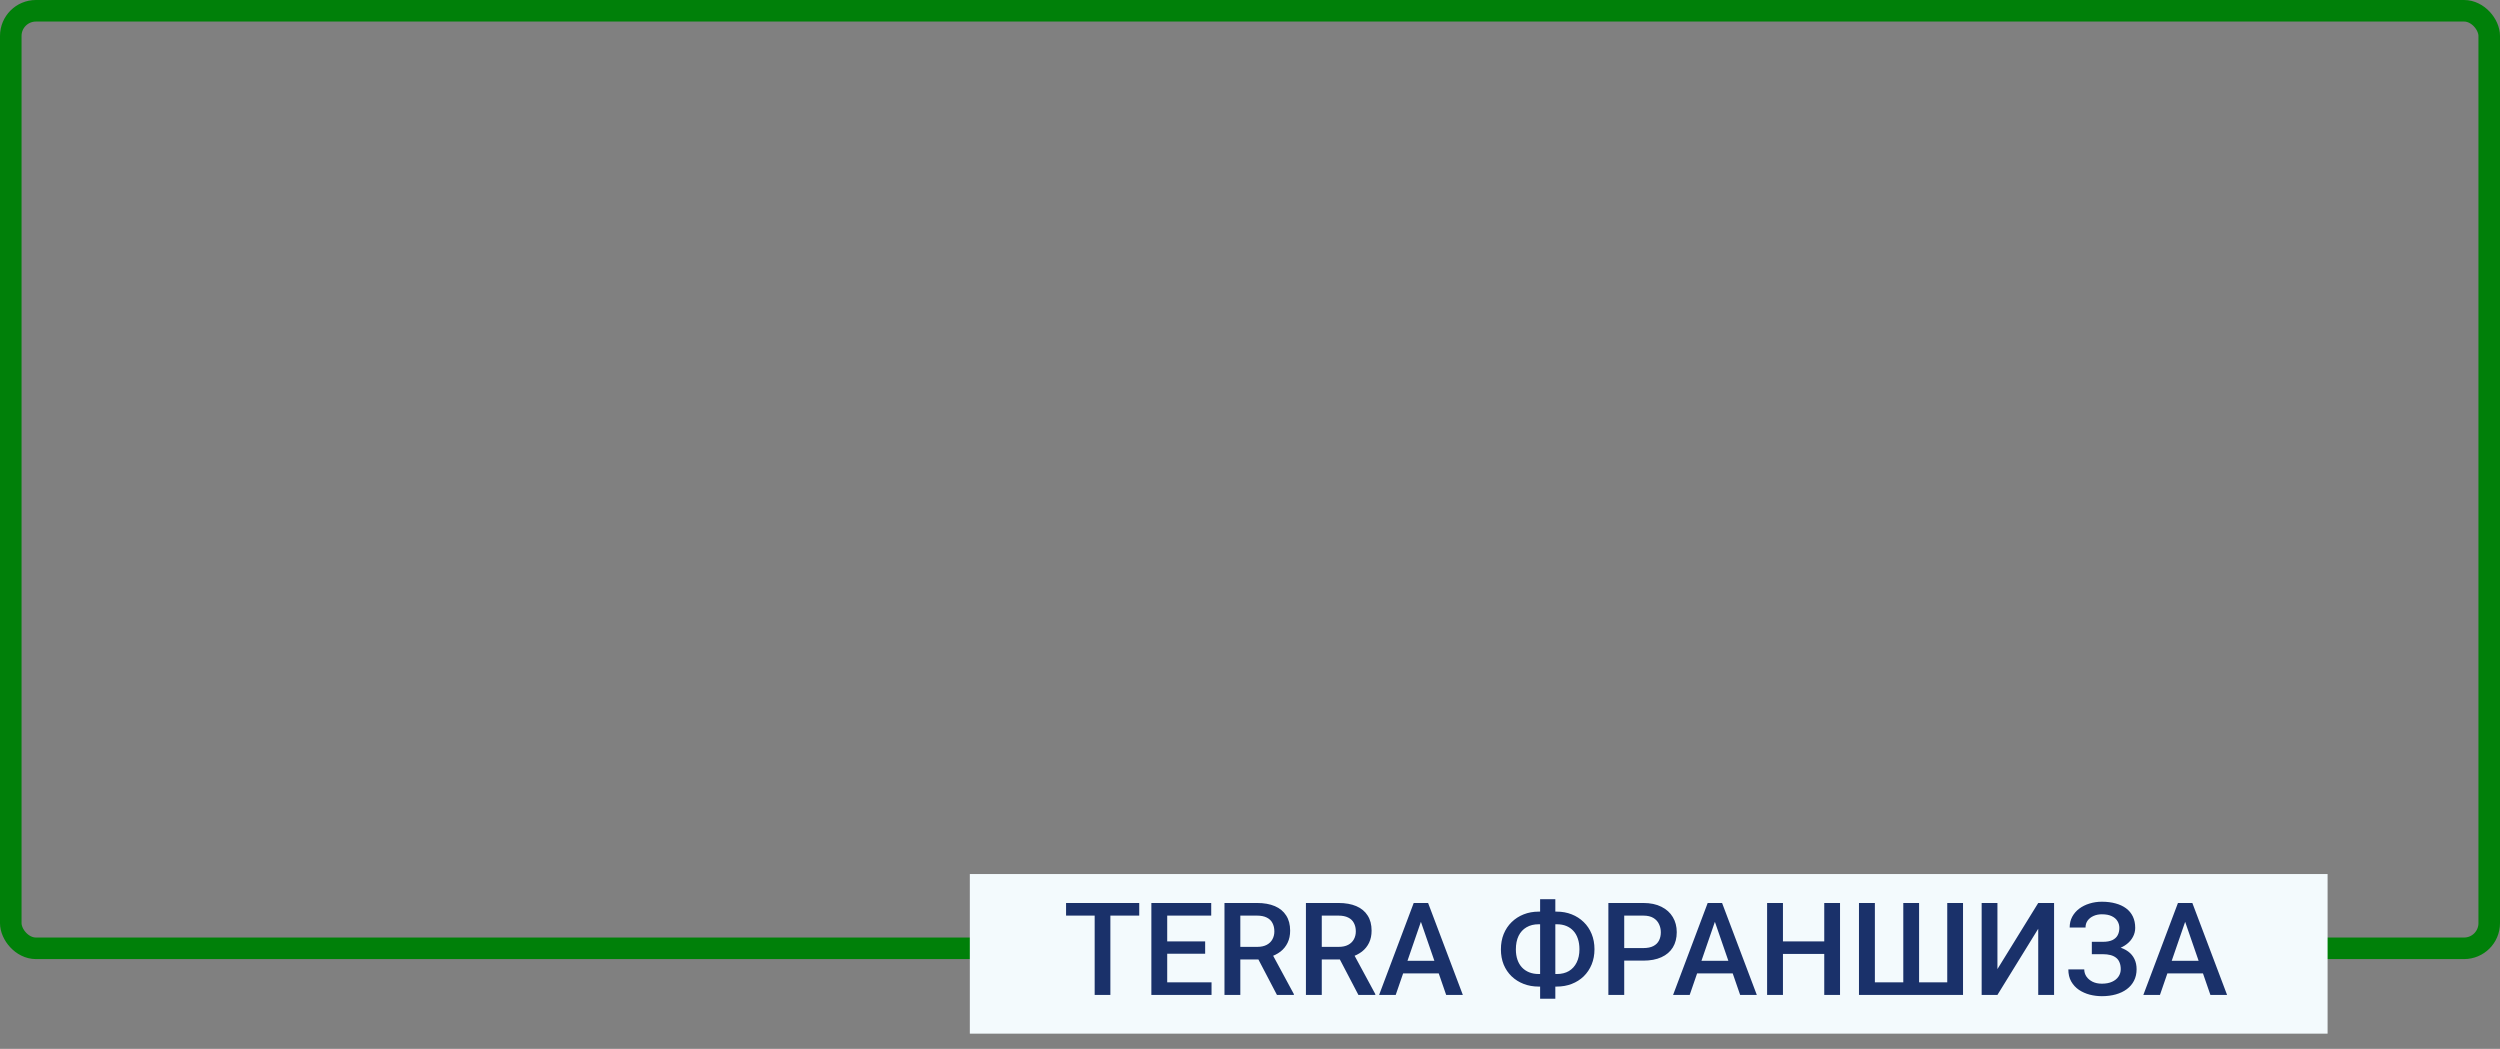 <?xml version="1.0" encoding="UTF-8"?> <svg xmlns="http://www.w3.org/2000/svg" width="348" height="146" viewBox="0 0 348 146" fill="none"><rect x="0" y="0" width="348" height="146" fill="#808080" stroke="none"/> <rect x="1.5" y="1.5" width="345" height="130.504" rx="3.5" stroke="#008009" stroke-width="3"></rect> <rect x="135" y="121.666" width="189" height="22.218" fill="#F3FAFD"></rect> <path d="M154.565 125.695V138.492H152.377V125.695H154.565ZM158.582 125.695V127.453H148.396V125.695H158.582ZM168.646 136.743V138.492H161.852V136.743H168.646ZM162.476 125.695V138.492H160.27V125.695H162.476ZM167.758 131.039V132.762H161.852V131.039H167.758ZM168.602 125.695V127.453H161.852V125.695H168.602ZM170.447 125.695H174.974C175.946 125.695 176.775 125.842 177.461 126.135C178.146 126.428 178.671 126.861 179.034 127.436C179.403 128.004 179.588 128.707 179.588 129.545C179.588 130.184 179.471 130.746 179.236 131.232C179.002 131.719 178.671 132.129 178.243 132.463C177.815 132.791 177.306 133.046 176.714 133.228L176.046 133.553H171.977L171.959 131.804H175.009C175.536 131.804 175.976 131.71 176.327 131.522C176.679 131.335 176.942 131.08 177.118 130.758C177.3 130.43 177.391 130.061 177.391 129.65C177.391 129.205 177.303 128.818 177.127 128.49C176.957 128.156 176.693 127.901 176.336 127.726C175.979 127.544 175.524 127.453 174.974 127.453H172.653V138.492H170.447V125.695ZM177.751 138.492L174.745 132.744L177.057 132.735L180.106 138.378V138.492H177.751ZM181.785 125.695H186.312C187.284 125.695 188.113 125.842 188.799 126.135C189.484 126.428 190.009 126.861 190.372 127.436C190.741 128.004 190.926 128.707 190.926 129.545C190.926 130.184 190.809 130.746 190.574 131.232C190.34 131.719 190.009 132.129 189.581 132.463C189.153 132.791 188.644 133.046 188.052 133.228L187.384 133.553H183.314L183.297 131.804H186.347C186.874 131.804 187.313 131.71 187.665 131.522C188.017 131.335 188.28 131.08 188.456 130.758C188.638 130.43 188.729 130.061 188.729 129.65C188.729 129.205 188.641 128.818 188.465 128.49C188.295 128.156 188.031 127.901 187.674 127.726C187.316 127.544 186.862 127.453 186.312 127.453H183.991V138.492H181.785V125.695ZM189.089 138.492L186.083 132.744L188.395 132.735L191.444 138.378V138.492H189.089ZM198.106 127.4L194.283 138.492H191.972L196.788 125.695H198.265L198.106 127.4ZM201.306 138.492L197.474 127.4L197.307 125.695H198.792L203.626 138.492H201.306ZM201.121 133.746V135.495H194.16V133.746H201.121ZM214.182 126.899H216.695C217.451 126.899 218.146 127.025 218.778 127.277C219.417 127.529 219.974 127.887 220.448 128.35C220.923 128.807 221.292 129.357 221.556 130.002C221.819 130.641 221.951 131.353 221.951 132.138C221.951 132.911 221.819 133.617 221.556 134.256C221.292 134.895 220.923 135.445 220.448 135.908C219.974 136.365 219.417 136.717 218.778 136.963C218.146 137.209 217.451 137.332 216.695 137.332H214.182C213.432 137.332 212.737 137.209 212.099 136.963C211.46 136.717 210.9 136.365 210.42 135.908C209.945 135.451 209.576 134.906 209.312 134.273C209.055 133.635 208.926 132.929 208.926 132.155C208.926 131.37 209.055 130.658 209.312 130.02C209.576 129.375 209.945 128.821 210.42 128.358C210.9 127.89 211.46 127.529 212.099 127.277C212.737 127.025 213.432 126.899 214.182 126.899ZM214.182 128.657C213.525 128.657 212.96 128.798 212.485 129.079C212.011 129.354 211.645 129.753 211.387 130.274C211.135 130.796 211.009 131.423 211.009 132.155C211.009 132.694 211.082 133.175 211.229 133.597C211.375 134.019 211.586 134.376 211.861 134.669C212.137 134.962 212.471 135.188 212.863 135.346C213.256 135.504 213.695 135.583 214.182 135.583H216.713C217.363 135.583 217.923 135.445 218.392 135.17C218.86 134.889 219.221 134.49 219.473 133.975C219.73 133.459 219.859 132.847 219.859 132.138C219.859 131.593 219.786 131.106 219.64 130.679C219.499 130.245 219.291 129.879 219.016 129.58C218.746 129.281 218.418 129.053 218.031 128.895C217.645 128.736 217.205 128.657 216.713 128.657H214.182ZM216.502 125.168V139.02H214.384V125.168H216.502ZM228.745 133.72H225.414V131.971H228.745C229.325 131.971 229.794 131.877 230.151 131.689C230.509 131.502 230.77 131.244 230.934 130.916C231.104 130.582 231.188 130.201 231.188 129.773C231.188 129.369 231.104 128.991 230.934 128.64C230.77 128.282 230.509 127.995 230.151 127.778C229.794 127.562 229.325 127.453 228.745 127.453H226.091V138.492H223.885V125.695H228.745C229.735 125.695 230.576 125.871 231.268 126.223C231.965 126.568 232.495 127.049 232.858 127.664C233.222 128.273 233.403 128.971 233.403 129.756C233.403 130.582 233.222 131.291 232.858 131.883C232.495 132.475 231.965 132.929 231.268 133.245C230.576 133.562 229.735 133.72 228.745 133.72ZM239.028 127.4L235.205 138.492H232.894L237.71 125.695H239.187L239.028 127.4ZM242.228 138.492L238.396 127.4L238.229 125.695H239.714L244.548 138.492H242.228ZM242.043 133.746V135.495H235.082V133.746H242.043ZM254.436 131.039V132.788H247.642V131.039H254.436ZM248.187 125.695V138.492H245.98V125.695H248.187ZM256.132 125.695V138.492H253.935V125.695H256.132ZM258.769 125.695H260.983V136.743H264.938V125.695H267.136V136.743H271.056V125.695H273.253V138.492H258.769V125.695ZM278.043 134.897L283.721 125.695H285.927V138.492H283.721V129.281L278.043 138.492H275.846V125.695H278.043V134.897ZM292.958 132.357H291.183V131.101H292.712C293.257 131.101 293.699 131.021 294.039 130.863C294.379 130.699 294.625 130.474 294.777 130.187C294.936 129.894 295.015 129.554 295.015 129.167C295.015 128.821 294.927 128.505 294.751 128.218C294.581 127.931 294.317 127.702 293.96 127.532C293.603 127.356 293.143 127.269 292.58 127.269C292.158 127.269 291.774 127.345 291.429 127.497C291.083 127.649 290.808 127.863 290.603 128.139C290.403 128.414 290.304 128.739 290.304 129.114H288.098C288.098 128.558 288.215 128.06 288.449 127.62C288.689 127.175 289.015 126.797 289.425 126.486C289.841 126.176 290.318 125.938 290.857 125.774C291.402 125.604 291.977 125.52 292.58 125.52C293.283 125.52 293.919 125.599 294.487 125.757C295.056 125.909 295.545 126.138 295.955 126.442C296.365 126.747 296.679 127.128 296.896 127.585C297.112 128.036 297.221 128.561 297.221 129.158C297.221 129.598 297.118 130.011 296.913 130.397C296.714 130.784 296.427 131.124 296.052 131.417C295.677 131.71 295.226 131.941 294.698 132.111C294.177 132.275 293.597 132.357 292.958 132.357ZM291.183 131.593H292.958C293.667 131.593 294.297 131.666 294.848 131.812C295.398 131.959 295.864 132.173 296.245 132.454C296.626 132.735 296.916 133.084 297.115 133.5C297.314 133.91 297.414 134.382 297.414 134.915C297.414 135.513 297.294 136.046 297.054 136.515C296.819 136.978 296.485 137.37 296.052 137.692C295.618 138.015 295.105 138.258 294.514 138.422C293.928 138.586 293.283 138.668 292.58 138.668C292.012 138.668 291.449 138.598 290.893 138.457C290.342 138.311 289.841 138.088 289.39 137.789C288.944 137.484 288.587 137.098 288.317 136.629C288.048 136.16 287.913 135.598 287.913 134.941H290.128C290.128 135.305 290.23 135.639 290.436 135.943C290.646 136.242 290.934 136.482 291.297 136.664C291.666 136.84 292.094 136.928 292.58 136.928C293.137 136.928 293.608 136.84 293.995 136.664C294.388 136.488 294.687 136.248 294.892 135.943C295.103 135.639 295.208 135.296 295.208 134.915C295.208 134.552 295.152 134.238 295.041 133.975C294.936 133.705 294.777 133.488 294.566 133.324C294.355 133.154 294.095 133.028 293.784 132.946C293.474 132.864 293.116 132.823 292.712 132.823H291.183V131.593ZM304.489 127.4L300.666 138.492H298.354L303.171 125.695H304.647L304.489 127.4ZM307.688 138.492L303.856 127.4L303.689 125.695H305.175L310.009 138.492H307.688ZM307.504 133.746V135.495H300.543V133.746H307.504Z" fill="#1A316A"></path> </svg> 